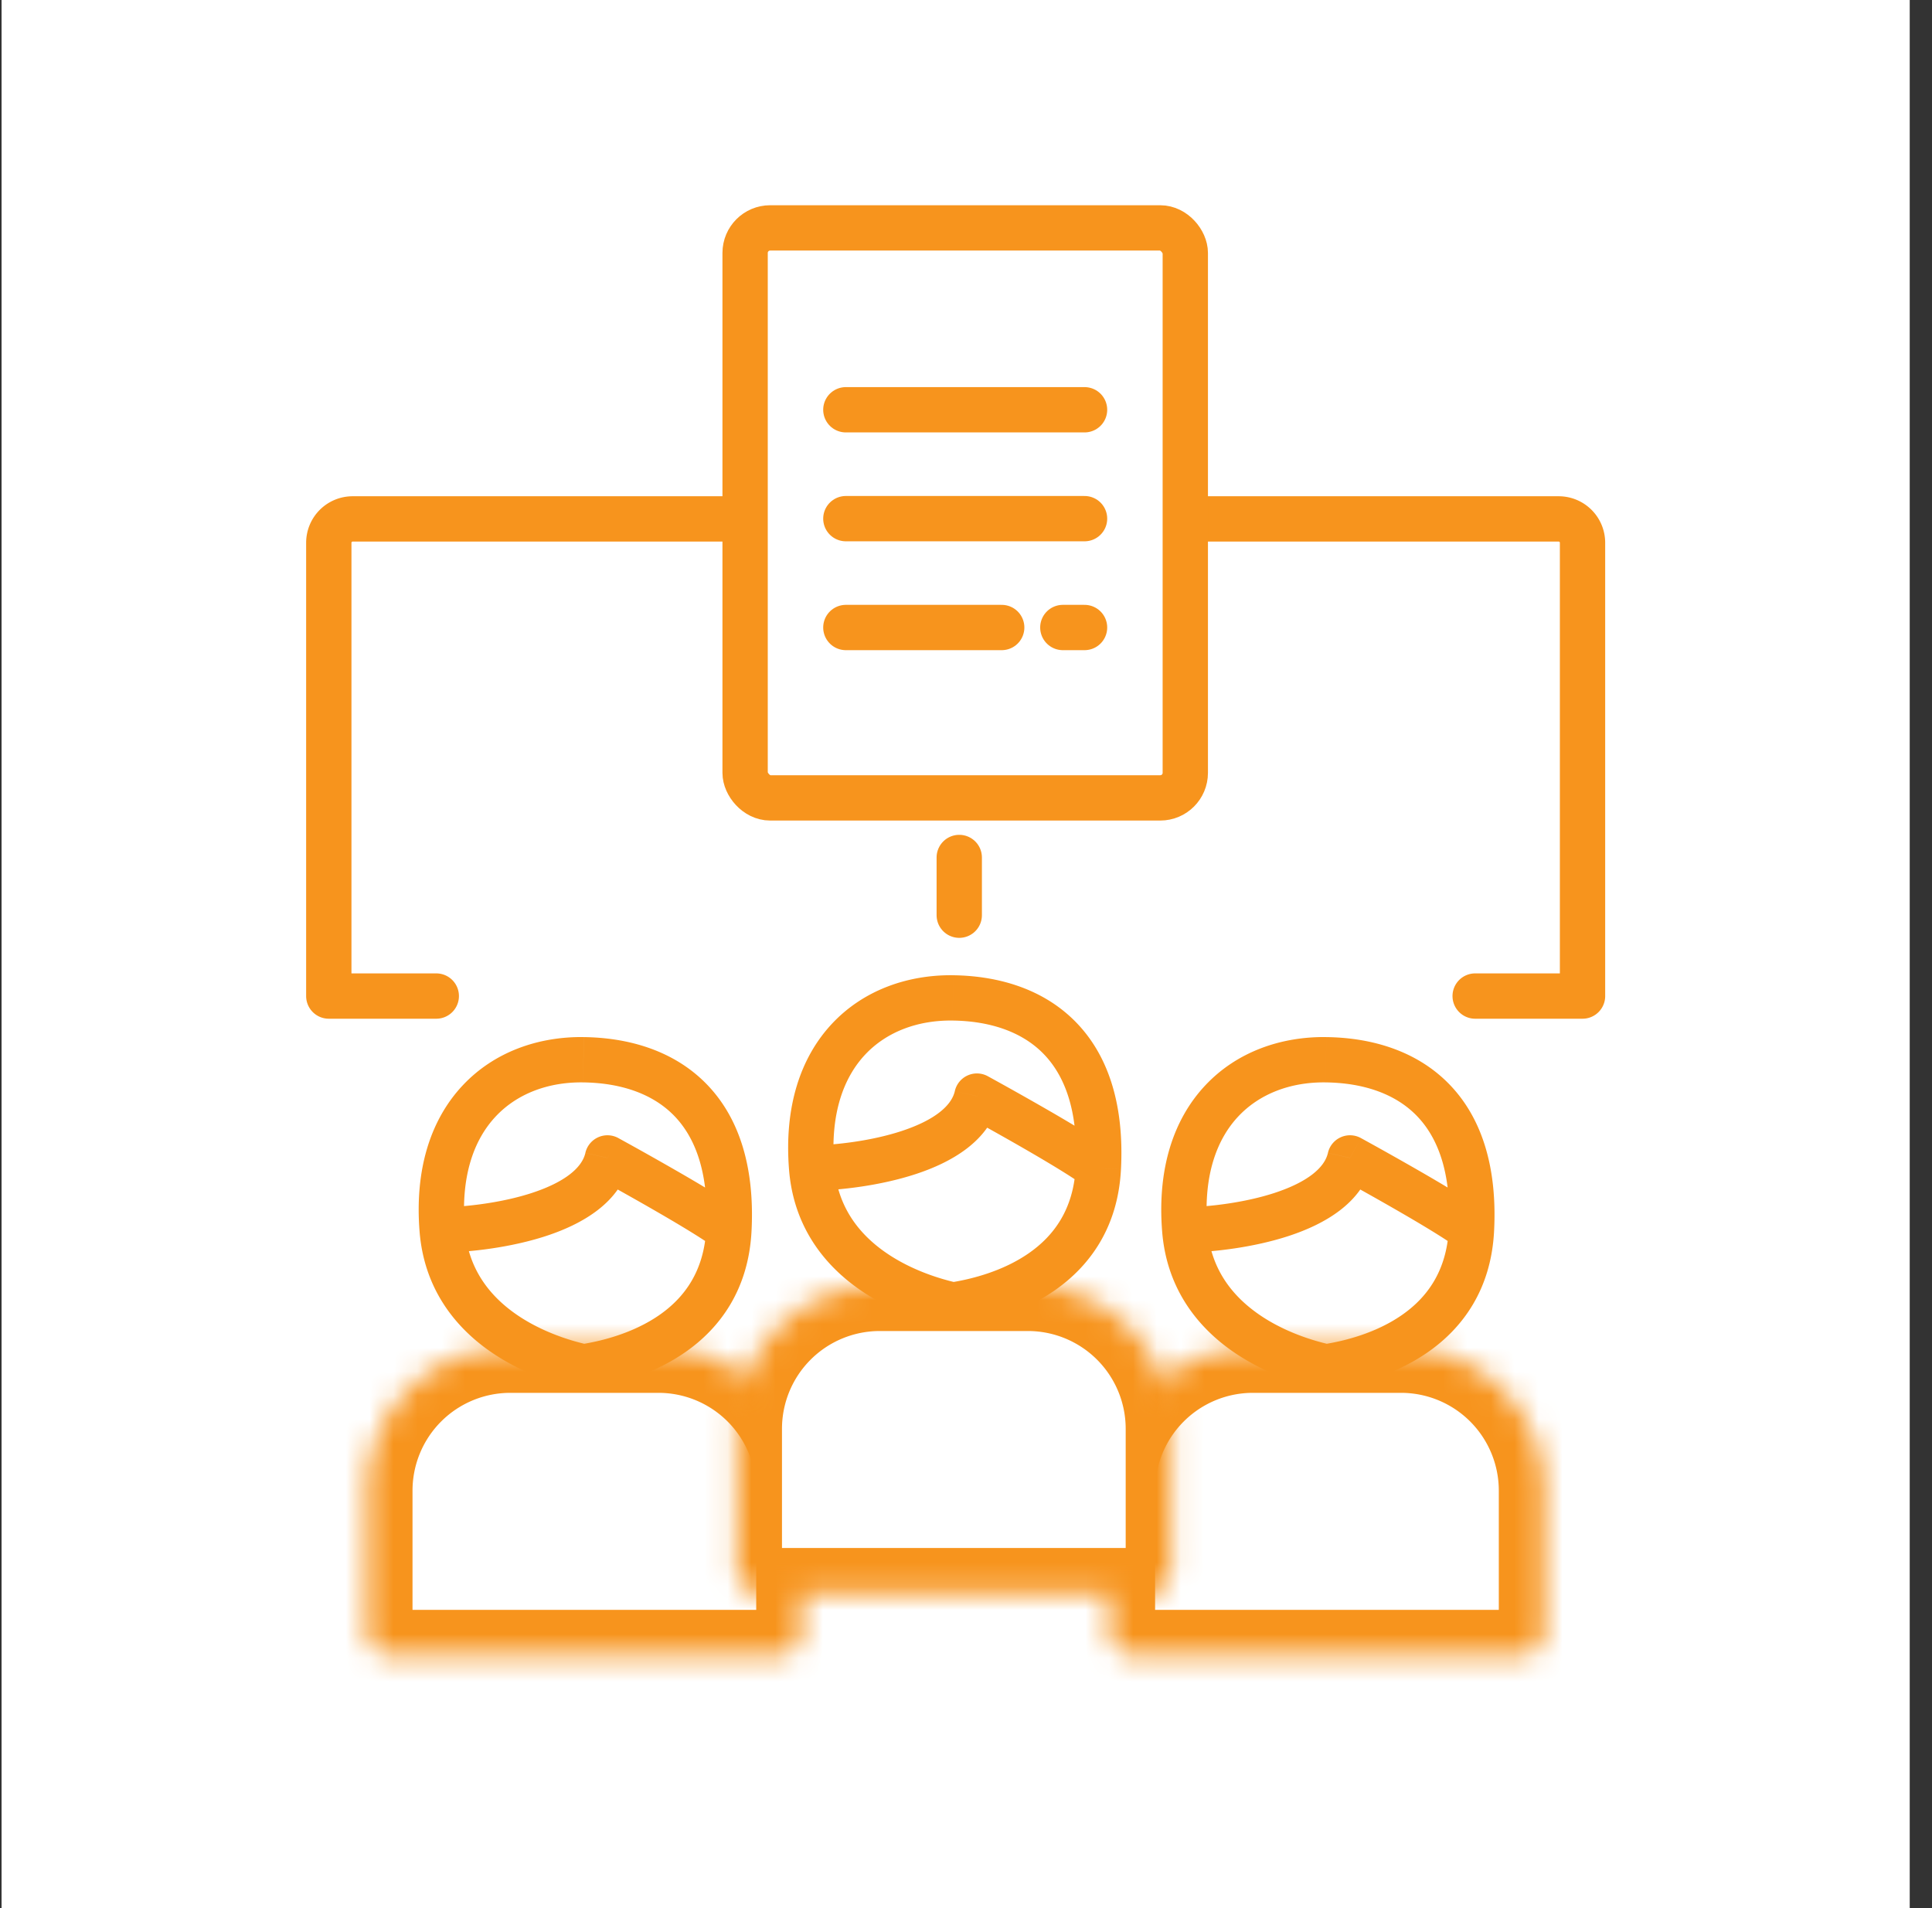 <svg width='81' height='80' fill='none' xmlns='http://www.w3.org/2000/svg'><rect width="100%" height="100%" fill="#333333" stroke="none"/><path fill='#fff' d='M.066 0h80v80h-80z'/><mask id='a' fill='#fff'><path d='M15.395 62.497a6 6 0 0 1 6-6h6.21a6 6 0 0 1 6 6v5.898a1 1 0 0 1-1 1h-16.21a1 1 0 0 1-1-1v-5.898z'/></mask><path d='M15.395 62.497a6 6 0 0 1 6-6h6.21a6 6 0 0 1 6 6v5.898a1 1 0 0 1-1 1h-16.21a1 1 0 0 1-1-1v-5.898z' stroke='#F7941D' stroke-width='3.8' mask='url(#a)'/><path d='m24.461 57.307-.204.928.172.038.175-.027-.143-.939zm1.007-8.76.459-.831a.95.95 0 0 0-1.385.621l.926.21zm-.803 7.832c-.888-.195-2.147-.616-3.201-1.402-1.031-.77-1.847-1.868-1.978-3.484l-1.894.154c.185 2.273 1.367 3.831 2.736 4.853 1.346 1.004 2.89 1.507 3.93 1.735l.407-1.856zm-5.179-4.886c-.18-2.224.407-3.735 1.295-4.682.895-.955 2.2-1.45 3.668-1.43l.024-1.9c-1.904-.025-3.757.62-5.078 2.03-1.33 1.418-2.017 3.498-1.803 6.136l1.894-.154zm4.963-6.112c1.53.02 2.853.447 3.76 1.343.891.88 1.527 2.359 1.401 4.797l1.898.098c.145-2.813-.582-4.882-1.964-6.247-1.367-1.35-3.23-1.867-5.07-1.89l-.025 1.899zm5.161 6.14c-.092 1.79-.93 2.894-1.968 3.615-1.078.748-2.386 1.09-3.324 1.232l.286 1.878c1.077-.163 2.708-.567 4.121-1.55 1.452-1.007 2.656-2.62 2.783-5.077l-1.898-.098zm-11.052.999c1.15-.024 2.852-.209 4.363-.708 1.429-.473 3.09-1.362 3.474-3.054l-1.853-.42c-.141.62-.858 1.22-2.218 1.67-1.278.422-2.779.591-3.804.612l.038 1.9zm6.452-3.14c.648.356 1.685.933 2.672 1.506 1.009.585 1.9 1.131 2.298 1.437l1.158-1.506c-.513-.395-1.518-1.003-2.502-1.574a142.726 142.726 0 0 0-2.71-1.527l-.916 1.664z' fill='#F7941D'/><mask id='b' fill='#fff'><path d='M46.528 62.497a6 6 0 0 1 6-6h6.21a6 6 0 0 1 6 6v5.898a1 1 0 0 1-1 1h-16.21a1 1 0 0 1-1-1v-5.898z'/></mask><path d='M46.528 62.497a6 6 0 0 1 6-6h6.21a6 6 0 0 1 6 6v5.898a1 1 0 0 1-1 1h-16.21a1 1 0 0 1-1-1v-5.898z' stroke='#F7941D' stroke-width='3.8' mask='url(#b)'/><path d='m55.593 57.307-.203.928.172.038.174-.027-.142-.939zm1.008-8.76.458-.831a.95.95 0 0 0-1.385.621l.927.21zm-.804 7.832c-.887-.195-2.147-.616-3.2-1.402-1.032-.77-1.847-1.868-1.978-3.484l-1.894.154c.184 2.273 1.366 3.831 2.735 4.853 1.347 1.004 2.89 1.507 3.93 1.735l.407-1.856zm-5.178-4.886c-.18-2.224.407-3.735 1.294-4.682.895-.955 2.2-1.45 3.668-1.43l.025-1.9c-1.905-.025-3.758.62-5.079 2.03-1.329 1.418-2.016 3.498-1.802 6.136l1.894-.154zm4.962-6.112c1.531.02 2.853.447 3.76 1.343.892.88 1.527 2.359 1.402 4.797l1.897.098c.145-2.813-.582-4.882-1.964-6.247-1.367-1.35-3.229-1.867-5.07-1.89l-.025 1.899zm5.162 6.14c-.093 1.79-.93 2.894-1.97 3.615-1.076.748-2.385 1.09-3.322 1.232l.285 1.878c1.077-.163 2.708-.567 4.122-1.55 1.452-1.007 2.656-2.62 2.782-5.077l-1.897-.098zm-11.052.999c1.15-.024 2.851-.209 4.362-.708 1.43-.473 3.09-1.362 3.474-3.054l-1.853-.42c-.14.62-.857 1.22-2.217 1.67-1.279.422-2.78.591-3.804.612l.038 1.9zm6.452-3.14c.647.356 1.685.933 2.672 1.506 1.009.585 1.9 1.131 2.297 1.437l1.159-1.506c-.514-.395-1.518-1.003-2.502-1.574a143.04 143.04 0 0 0-2.71-1.527l-.916 1.664z' fill='#F7941D'/><mask id='c' fill='#fff'><path d='M30.885 59.905a6 6 0 0 1 6-6h6.21a6 6 0 0 1 6 6v5.897a1 1 0 0 1-1 1h-16.21a1 1 0 0 1-1-1v-5.897z'/></mask><path d='M30.885 59.905a6 6 0 0 1 6-6h6.21a6 6 0 0 1 6 6v5.897a1 1 0 0 1-1 1h-16.21a1 1 0 0 1-1-1v-5.897z' fill='#fff' stroke='#F7941D' stroke-width='3.8' mask='url(#c)'/><path d='M39.95 54.715c-1.926-.424-5.606-1.849-5.921-5.738-.394-4.861 2.55-7.182 5.922-7.138 3.372.043 6.368 1.888 6.098 7.138-.22 4.249-4.084 5.431-6.098 5.738z' fill='#fff'/><path d='m39.95 54.715-.203.928.172.037.175-.026-.143-.94zm-5.921-5.738-.947.077.947-.077zm5.922-7.138.012-.95-.012.95zm1.007 4.116.458-.832a.95.95 0 0 0-1.384.622l.926.21zm-.803 7.832c-.888-.195-2.148-.617-3.202-1.403-1.03-.769-1.846-1.867-1.977-3.483l-1.894.153c.184 2.273 1.366 3.832 2.735 4.853 1.347 1.005 2.89 1.507 3.93 1.736l.407-1.856zm-5.18-4.886c-.18-2.224.408-3.736 1.295-4.683.895-.955 2.2-1.449 3.668-1.43l.025-1.9c-1.904-.024-3.757.62-5.079 2.03-1.329 1.419-2.016 3.498-1.802 6.136l1.894-.153zm4.963-6.113c1.531.02 2.853.448 3.76 1.343.892.881 1.528 2.36 1.402 4.797l1.897.098c.145-2.812-.582-4.881-1.964-6.246-1.366-1.35-3.228-1.867-5.07-1.891l-.025 1.9zm5.162 6.14c-.092 1.79-.93 2.894-1.969 3.616-1.077.748-2.385 1.089-3.323 1.232l.286 1.878c1.076-.164 2.707-.568 4.121-1.55 1.452-1.008 2.656-2.62 2.782-5.078l-1.897-.098zm-11.052 1c1.15-.024 2.851-.21 4.362-.709 1.43-.472 3.09-1.361 3.474-3.053l-1.852-.421c-.141.62-.858 1.22-2.218 1.67-1.278.423-2.78.592-3.804.613l.038 1.9zm6.452-3.14c.647.356 1.685.932 2.672 1.505 1.009.586 1.9 1.132 2.297 1.437l1.159-1.506c-.514-.395-1.518-1.002-2.502-1.574a143.04 143.04 0 0 0-2.71-1.527l-.916 1.665z' fill='#F7941D'/><path d='M18.291 41.761h-4.506V22.756a1 1 0 0 1 1-1h50.563a1 1 0 0 1 1 1v19.005h-4.501' stroke='#F7941D' stroke-width='1.9' stroke-linecap='round' stroke-linejoin='round'/><rect x='31.239' y='9.555' width='18.455' height='23.898' rx='1.05' fill='#fff' stroke='#F7941D' stroke-width='1.9'/><path d='M35.463 17.18H45.47M35.463 21.745H45.47M35.463 26.309h6.534M45.47 26.309h-.91M40.217 35.951v2.42' stroke='#F7941D' stroke-width='1.9' stroke-linecap='round'/></svg>